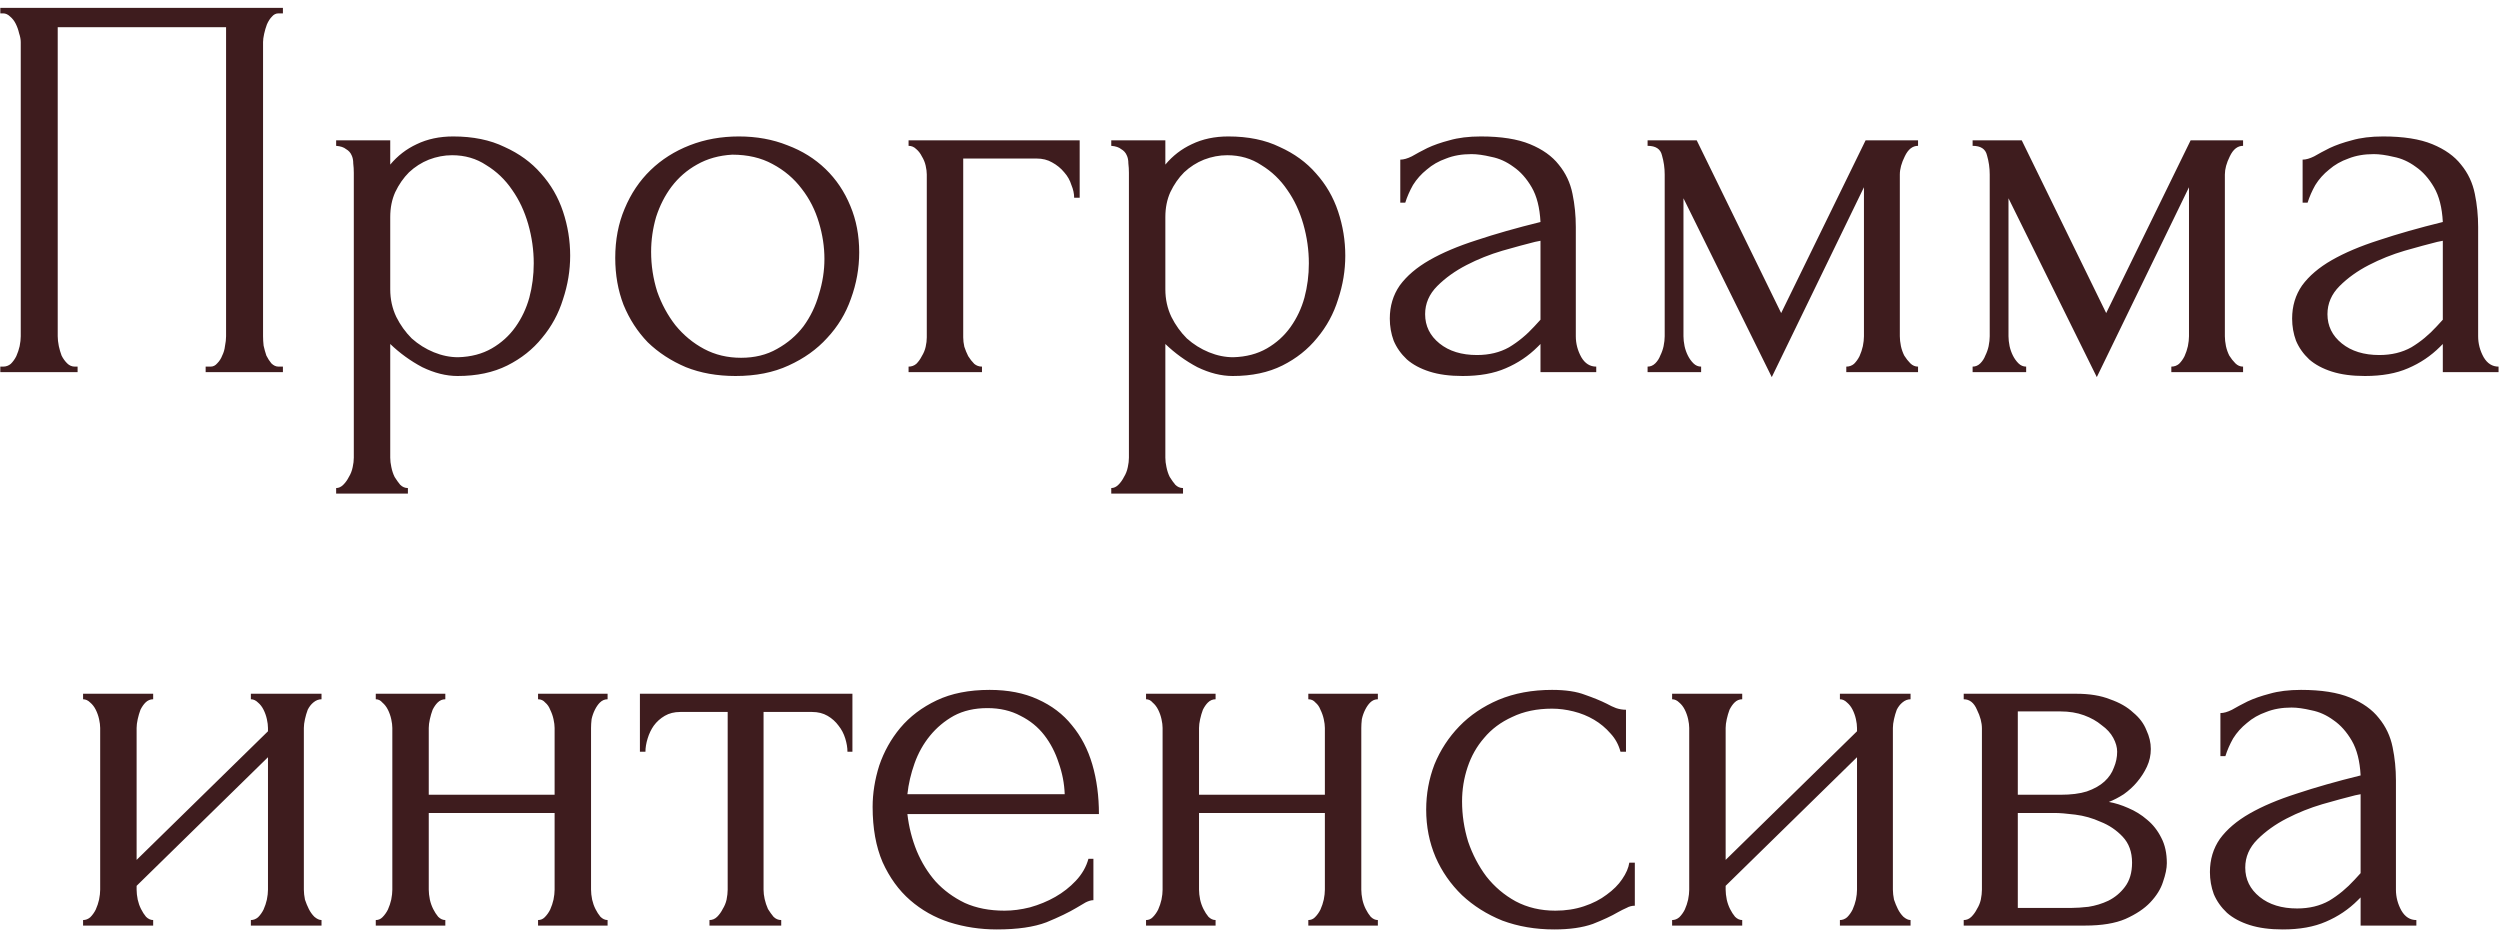 <?xml version="1.0" encoding="UTF-8"?> <svg xmlns="http://www.w3.org/2000/svg" width="262" height="98" viewBox="0 0 262 98" fill="none"><path d="M0.033 38.422H0.323C0.631 38.422 0.901 38.325 1.132 38.132C1.364 37.901 1.557 37.631 1.711 37.322C1.865 36.975 1.981 36.628 2.058 36.281C2.135 35.896 2.174 35.549 2.174 35.24V4.408C2.174 4.139 2.116 3.83 2 3.483C1.923 3.136 1.807 2.808 1.653 2.5C1.499 2.191 1.306 1.94 1.075 1.748C0.843 1.516 0.593 1.401 0.323 1.401H0.033V0.822H29.65V1.401H29.187C28.918 1.401 28.686 1.516 28.493 1.748C28.3 1.94 28.127 2.21 27.973 2.557C27.857 2.866 27.761 3.194 27.683 3.541C27.606 3.888 27.568 4.177 27.568 4.408V35.24C27.568 35.549 27.587 35.876 27.626 36.223C27.703 36.571 27.799 36.918 27.915 37.265C28.069 37.573 28.243 37.843 28.435 38.075C28.667 38.306 28.918 38.422 29.187 38.422H29.65V39H21.552V38.422H22.072C22.342 38.422 22.574 38.306 22.767 38.075C22.998 37.843 23.172 37.573 23.287 37.265C23.441 36.956 23.538 36.628 23.576 36.281C23.654 35.896 23.692 35.549 23.692 35.24V2.847H6.049V35.24C6.049 35.549 6.088 35.896 6.165 36.281C6.242 36.628 6.338 36.956 6.454 37.265C6.608 37.573 6.801 37.843 7.033 38.075C7.264 38.306 7.534 38.422 7.842 38.422H8.132V39H0.033V38.422ZM47.491 14.3C49.573 14.3 51.367 14.666 52.871 15.399C54.413 16.093 55.686 17.019 56.688 18.176C57.73 19.333 58.501 20.663 59.002 22.167C59.504 23.671 59.754 25.213 59.754 26.795C59.754 28.337 59.504 29.86 59.002 31.364C58.539 32.868 57.807 34.218 56.804 35.414C55.84 36.609 54.625 37.573 53.16 38.306C51.694 39.039 49.959 39.405 47.954 39.405C46.758 39.405 45.524 39.096 44.252 38.479C43.018 37.824 41.899 37.014 40.897 36.05V47.966C40.897 48.275 40.935 48.602 41.012 48.949C41.089 49.335 41.205 49.682 41.359 49.991C41.552 50.299 41.745 50.569 41.938 50.8C42.169 51.032 42.439 51.148 42.748 51.148V51.726H35.228V51.148C35.498 51.148 35.748 51.032 35.98 50.8C36.211 50.569 36.404 50.299 36.558 49.991C36.751 49.682 36.886 49.335 36.963 48.949C37.04 48.602 37.079 48.275 37.079 47.966V18.118C37.079 17.771 37.059 17.443 37.021 17.134C37.021 16.787 36.963 16.498 36.847 16.267C36.732 15.997 36.539 15.785 36.269 15.63C36.038 15.438 35.691 15.322 35.228 15.283V14.705H40.897V17.25C41.668 16.325 42.593 15.611 43.673 15.11C44.791 14.57 46.064 14.3 47.491 14.3ZM48.011 37.438C49.361 37.4 50.538 37.091 51.54 36.513C52.543 35.934 53.372 35.182 54.028 34.257C54.683 33.331 55.165 32.309 55.474 31.191C55.782 30.034 55.936 28.838 55.936 27.605C55.936 26.216 55.743 24.847 55.358 23.497C54.972 22.148 54.413 20.952 53.68 19.911C52.948 18.831 52.041 17.964 50.962 17.308C49.92 16.614 48.725 16.267 47.375 16.267C46.565 16.267 45.756 16.421 44.946 16.73C44.175 17.038 43.48 17.482 42.863 18.06C42.285 18.638 41.803 19.333 41.417 20.142C41.07 20.914 40.897 21.781 40.897 22.745V30.323C40.897 31.364 41.109 32.328 41.533 33.215C41.957 34.064 42.497 34.816 43.153 35.471C43.847 36.088 44.618 36.571 45.466 36.918C46.315 37.265 47.163 37.438 48.011 37.438ZM77.087 39.405C75.159 39.405 73.424 39.096 71.881 38.479C70.339 37.824 69.008 36.956 67.89 35.876C66.81 34.758 65.962 33.447 65.345 31.943C64.766 30.439 64.477 28.8 64.477 27.026C64.477 25.136 64.805 23.42 65.46 21.878C66.116 20.297 67.022 18.947 68.179 17.829C69.336 16.71 70.705 15.843 72.286 15.226C73.867 14.608 75.584 14.3 77.434 14.3C79.286 14.3 80.982 14.608 82.525 15.226C84.067 15.804 85.398 16.633 86.516 17.713C87.635 18.793 88.502 20.085 89.119 21.588C89.736 23.054 90.045 24.674 90.045 26.448C90.045 28.106 89.756 29.726 89.177 31.307C88.637 32.849 87.808 34.218 86.69 35.414C85.61 36.609 84.26 37.573 82.641 38.306C81.059 39.039 79.208 39.405 77.087 39.405ZM76.74 16.209C75.352 16.286 74.118 16.633 73.038 17.25C71.997 17.829 71.11 18.6 70.377 19.564C69.683 20.489 69.143 21.55 68.758 22.745C68.411 23.941 68.237 25.156 68.237 26.39C68.237 27.817 68.449 29.205 68.873 30.555C69.336 31.866 69.972 33.042 70.782 34.083C71.631 35.124 72.633 35.953 73.79 36.571C74.947 37.188 76.239 37.496 77.666 37.496C79.093 37.496 80.346 37.188 81.426 36.571C82.544 35.953 83.47 35.163 84.202 34.199C84.935 33.196 85.475 32.078 85.822 30.844C86.208 29.61 86.4 28.376 86.4 27.142C86.4 25.869 86.208 24.596 85.822 23.324C85.436 22.013 84.839 20.837 84.029 19.795C83.219 18.716 82.197 17.848 80.963 17.192C79.768 16.537 78.36 16.209 76.74 16.209ZM113.15 14.705V20.721H112.572C112.572 20.297 112.476 19.853 112.283 19.39C112.128 18.889 111.878 18.446 111.531 18.06C111.184 17.636 110.759 17.289 110.258 17.019C109.795 16.749 109.255 16.614 108.638 16.614H100.945V35.356C100.945 35.664 100.984 35.992 101.061 36.339C101.176 36.686 101.311 37.014 101.466 37.322C101.658 37.631 101.871 37.901 102.102 38.132C102.333 38.325 102.603 38.422 102.912 38.422V39H95.218V38.422C95.527 38.422 95.797 38.325 96.028 38.132C96.26 37.901 96.452 37.631 96.607 37.322C96.799 37.014 96.934 36.686 97.011 36.339C97.089 35.992 97.127 35.664 97.127 35.356V18.291C97.127 18.021 97.089 17.713 97.011 17.366C96.934 17.019 96.799 16.691 96.607 16.383C96.452 16.074 96.26 15.823 96.028 15.63C95.797 15.399 95.527 15.283 95.218 15.283V14.705H113.15ZM128.723 14.3C130.805 14.3 132.599 14.666 134.103 15.399C135.645 16.093 136.918 17.019 137.92 18.176C138.962 19.333 139.733 20.663 140.234 22.167C140.736 23.671 140.986 25.213 140.986 26.795C140.986 28.337 140.736 29.86 140.234 31.364C139.771 32.868 139.039 34.218 138.036 35.414C137.072 36.609 135.857 37.573 134.392 38.306C132.926 39.039 131.191 39.405 129.186 39.405C127.99 39.405 126.756 39.096 125.484 38.479C124.25 37.824 123.131 37.014 122.129 36.05V47.966C122.129 48.275 122.167 48.602 122.244 48.949C122.321 49.335 122.437 49.682 122.591 49.991C122.784 50.299 122.977 50.569 123.17 50.8C123.401 51.032 123.671 51.148 123.98 51.148V51.726H116.46V51.148C116.73 51.148 116.98 51.032 117.212 50.8C117.443 50.569 117.636 50.299 117.79 49.991C117.983 49.682 118.118 49.335 118.195 48.949C118.272 48.602 118.311 48.275 118.311 47.966V18.118C118.311 17.771 118.292 17.443 118.253 17.134C118.253 16.787 118.195 16.498 118.079 16.267C117.964 15.997 117.771 15.785 117.501 15.63C117.27 15.438 116.923 15.322 116.46 15.283V14.705H122.129V17.25C122.9 16.325 123.825 15.611 124.905 15.11C126.024 14.57 127.296 14.3 128.723 14.3ZM129.244 37.438C130.593 37.4 131.77 37.091 132.772 36.513C133.775 35.934 134.604 35.182 135.26 34.257C135.915 33.331 136.397 32.309 136.706 31.191C137.014 30.034 137.168 28.838 137.168 27.605C137.168 26.216 136.976 24.847 136.59 23.497C136.204 22.148 135.645 20.952 134.912 19.911C134.18 18.831 133.274 17.964 132.194 17.308C131.153 16.614 129.957 16.267 128.607 16.267C127.797 16.267 126.988 16.421 126.178 16.73C125.407 17.038 124.712 17.482 124.095 18.06C123.517 18.638 123.035 19.333 122.649 20.142C122.302 20.914 122.129 21.781 122.129 22.745V30.323C122.129 31.364 122.341 32.328 122.765 33.215C123.189 34.064 123.729 34.816 124.385 35.471C125.079 36.088 125.85 36.571 126.698 36.918C127.547 37.265 128.395 37.438 129.244 37.438ZM161.443 39V36.05L161.154 36.339C160.19 37.303 159.071 38.055 157.799 38.595C156.565 39.135 155.061 39.405 153.287 39.405C151.937 39.405 150.78 39.251 149.816 38.942C148.852 38.634 148.062 38.209 147.445 37.67C146.828 37.091 146.365 36.435 146.056 35.703C145.786 34.97 145.651 34.199 145.651 33.389C145.651 32.078 145.998 30.921 146.693 29.918C147.425 28.916 148.467 28.029 149.816 27.257C151.166 26.486 152.805 25.792 154.733 25.175C156.7 24.519 158.937 23.883 161.443 23.266C161.366 21.762 161.058 20.547 160.518 19.622C159.978 18.696 159.341 17.983 158.609 17.482C157.876 16.942 157.105 16.595 156.295 16.44C155.485 16.247 154.791 16.151 154.212 16.151C153.21 16.151 152.323 16.305 151.552 16.614C150.78 16.884 150.105 17.269 149.527 17.771C148.949 18.233 148.467 18.773 148.081 19.39C147.734 20.007 147.464 20.625 147.271 21.241H146.75V16.73C147.098 16.73 147.502 16.614 147.965 16.383C148.428 16.113 148.968 15.823 149.585 15.515C150.24 15.206 151.012 14.936 151.899 14.705C152.824 14.435 153.923 14.3 155.196 14.3C157.317 14.3 159.033 14.57 160.344 15.11C161.655 15.65 162.658 16.363 163.352 17.25C164.085 18.137 164.567 19.159 164.798 20.316C165.03 21.434 165.145 22.591 165.145 23.787V35.24C165.145 36.011 165.338 36.744 165.724 37.438C166.109 38.094 166.63 38.422 167.286 38.422V39H161.443ZM161.443 33.505V25.233L160.865 25.349C159.939 25.58 158.802 25.888 157.452 26.274C156.141 26.66 154.887 27.161 153.692 27.778C152.496 28.395 151.474 29.128 150.626 29.976C149.778 30.825 149.353 31.808 149.353 32.926C149.353 34.16 149.855 35.182 150.857 35.992C151.86 36.802 153.171 37.207 154.791 37.207C156.064 37.207 157.182 36.937 158.146 36.397C159.11 35.819 159.997 35.086 160.807 34.199L161.443 33.505ZM199.102 35.24C199.102 35.549 199.141 35.896 199.218 36.281C199.295 36.628 199.411 36.956 199.565 37.265C199.758 37.573 199.97 37.843 200.201 38.075C200.433 38.306 200.703 38.422 201.011 38.422V39H193.491V38.422C193.8 38.422 194.07 38.325 194.301 38.132C194.533 37.901 194.725 37.631 194.88 37.322C195.034 36.975 195.15 36.628 195.227 36.281C195.304 35.896 195.342 35.549 195.342 35.24V19.622L185.682 39.521L176.427 20.779V35.24C176.427 35.549 176.465 35.896 176.543 36.281C176.62 36.628 176.735 36.956 176.89 37.265C177.044 37.573 177.237 37.843 177.468 38.075C177.7 38.306 177.969 38.422 178.278 38.422V39H172.667V38.422C172.975 38.422 173.245 38.306 173.477 38.075C173.708 37.843 173.882 37.573 173.997 37.265C174.152 36.956 174.267 36.628 174.344 36.281C174.422 35.896 174.46 35.549 174.46 35.24V18.291C174.46 17.597 174.364 16.922 174.171 16.267C174.017 15.611 173.515 15.283 172.667 15.283V14.705H177.815L186.666 32.81L195.516 14.705H201.011V15.283C200.433 15.283 199.97 15.65 199.623 16.383C199.276 17.077 199.102 17.713 199.102 18.291V35.24ZM233.166 35.24C233.166 35.549 233.204 35.896 233.281 36.281C233.358 36.628 233.474 36.956 233.628 37.265C233.821 37.573 234.033 37.843 234.265 38.075C234.496 38.306 234.766 38.422 235.074 38.422V39H227.555V38.422C227.863 38.422 228.133 38.325 228.364 38.132C228.596 37.901 228.789 37.631 228.943 37.322C229.097 36.975 229.213 36.628 229.29 36.281C229.367 35.896 229.406 35.549 229.406 35.24V19.622L219.745 39.521L210.49 20.779V35.24C210.49 35.549 210.529 35.896 210.606 36.281C210.683 36.628 210.799 36.956 210.953 37.265C211.107 37.573 211.3 37.843 211.531 38.075C211.763 38.306 212.033 38.422 212.341 38.422V39H206.73V38.422C207.039 38.422 207.309 38.306 207.54 38.075C207.771 37.843 207.945 37.573 208.061 37.265C208.215 36.956 208.331 36.628 208.408 36.281C208.485 35.896 208.523 35.549 208.523 35.24V18.291C208.523 17.597 208.427 16.922 208.234 16.267C208.08 15.611 207.579 15.283 206.73 15.283V14.705H211.878L220.729 32.81L229.579 14.705H235.074V15.283C234.496 15.283 234.033 15.65 233.686 16.383C233.339 17.077 233.166 17.713 233.166 18.291V35.24ZM256.007 39V36.05L255.718 36.339C254.753 37.303 253.635 38.055 252.363 38.595C251.128 39.135 249.625 39.405 247.851 39.405C246.501 39.405 245.344 39.251 244.38 38.942C243.416 38.634 242.625 38.209 242.008 37.67C241.391 37.091 240.928 36.435 240.62 35.703C240.35 34.97 240.215 34.199 240.215 33.389C240.215 32.078 240.562 30.921 241.256 29.918C241.989 28.916 243.03 28.029 244.38 27.257C245.73 26.486 247.369 25.792 249.297 25.175C251.263 24.519 253.5 23.883 256.007 23.266C255.93 21.762 255.621 20.547 255.081 19.622C254.541 18.696 253.905 17.983 253.172 17.482C252.44 16.942 251.668 16.595 250.859 16.44C250.049 16.247 249.355 16.151 248.776 16.151C247.773 16.151 246.887 16.305 246.115 16.614C245.344 16.884 244.669 17.269 244.091 17.771C243.512 18.233 243.03 18.773 242.645 19.39C242.297 20.007 242.027 20.625 241.835 21.241H241.314V16.73C241.661 16.73 242.066 16.614 242.529 16.383C242.992 16.113 243.531 15.823 244.148 15.515C244.804 15.206 245.575 14.936 246.462 14.705C247.388 14.435 248.487 14.3 249.759 14.3C251.88 14.3 253.597 14.57 254.908 15.11C256.219 15.65 257.222 16.363 257.916 17.25C258.648 18.137 259.13 19.159 259.362 20.316C259.593 21.434 259.709 22.591 259.709 23.787V35.24C259.709 36.011 259.902 36.744 260.287 37.438C260.673 38.094 261.194 38.422 261.849 38.422V39H256.007ZM256.007 33.505V25.233L255.428 25.349C254.503 25.58 253.365 25.888 252.015 26.274C250.704 26.66 249.451 27.161 248.256 27.778C247.06 28.395 246.038 29.128 245.19 29.976C244.341 30.825 243.917 31.808 243.917 32.926C243.917 34.16 244.418 35.182 245.421 35.992C246.424 36.802 247.735 37.207 249.355 37.207C250.627 37.207 251.746 36.937 252.71 36.397C253.674 35.819 254.561 35.086 255.37 34.199L256.007 33.505ZM31.844 93.24C31.844 93.549 31.883 93.896 31.96 94.281C32.075 94.628 32.21 94.956 32.365 95.265C32.519 95.573 32.712 95.843 32.943 96.075C33.213 96.306 33.464 96.421 33.695 96.421V97H26.291V96.421C26.561 96.421 26.811 96.325 27.043 96.132C27.274 95.901 27.467 95.631 27.621 95.323C27.776 94.975 27.891 94.628 27.968 94.281C28.046 93.896 28.084 93.549 28.084 93.24V79.357L14.317 92.835V93.24C14.317 93.549 14.355 93.896 14.432 94.281C14.51 94.628 14.625 94.956 14.78 95.265C14.934 95.573 15.107 95.843 15.3 96.075C15.532 96.306 15.782 96.421 16.052 96.421V97H8.706V96.421C8.976 96.421 9.226 96.325 9.458 96.132C9.689 95.901 9.882 95.631 10.036 95.323C10.191 94.975 10.306 94.628 10.383 94.281C10.46 93.896 10.499 93.549 10.499 93.24V76.291C10.499 76.021 10.46 75.713 10.383 75.366C10.306 75.019 10.191 74.691 10.036 74.382C9.882 74.074 9.689 73.823 9.458 73.63C9.226 73.399 8.976 73.283 8.706 73.283V72.705H16.052V73.283C15.744 73.283 15.474 73.399 15.242 73.63C15.05 73.823 14.876 74.074 14.722 74.382C14.606 74.691 14.51 75.019 14.432 75.366C14.355 75.713 14.317 76.021 14.317 76.291V90.116L28.084 76.638V76.291C28.084 76.021 28.046 75.713 27.968 75.366C27.891 75.019 27.776 74.691 27.621 74.382C27.467 74.074 27.274 73.823 27.043 73.63C26.811 73.399 26.561 73.283 26.291 73.283V72.705H33.695V73.283C33.386 73.283 33.097 73.399 32.827 73.63C32.596 73.823 32.403 74.074 32.249 74.382C32.133 74.691 32.037 75.019 31.96 75.366C31.883 75.713 31.844 76.021 31.844 76.291V93.24ZM44.934 93.24C44.934 93.549 44.973 93.896 45.05 94.281C45.127 94.628 45.243 94.956 45.397 95.265C45.551 95.573 45.725 95.843 45.918 96.075C46.149 96.306 46.4 96.421 46.67 96.421V97H39.381V96.421C39.651 96.421 39.882 96.325 40.075 96.132C40.307 95.901 40.499 95.631 40.654 95.323C40.808 94.975 40.924 94.628 41.001 94.281C41.078 93.896 41.116 93.549 41.116 93.24V76.291C41.116 76.021 41.078 75.713 41.001 75.366C40.924 75.019 40.808 74.691 40.654 74.382C40.499 74.074 40.307 73.823 40.075 73.63C39.882 73.399 39.651 73.283 39.381 73.283V72.705H46.67V73.283C46.361 73.283 46.091 73.399 45.86 73.63C45.667 73.823 45.493 74.074 45.339 74.382C45.224 74.691 45.127 75.019 45.05 75.366C44.973 75.713 44.934 76.021 44.934 76.291V83.291H58.123V76.291C58.123 76.021 58.084 75.713 58.007 75.366C57.93 75.019 57.815 74.691 57.66 74.382C57.544 74.074 57.371 73.823 57.14 73.63C56.947 73.399 56.696 73.283 56.388 73.283V72.705H63.676V73.283C63.368 73.283 63.098 73.399 62.866 73.63C62.673 73.823 62.5 74.074 62.346 74.382C62.191 74.691 62.076 75.019 61.999 75.366C61.96 75.713 61.941 76.021 61.941 76.291V93.24C61.941 93.549 61.979 93.896 62.056 94.281C62.134 94.628 62.249 94.956 62.404 95.265C62.558 95.573 62.731 95.843 62.924 96.075C63.156 96.306 63.406 96.421 63.676 96.421V97H56.388V96.421C56.658 96.421 56.889 96.325 57.082 96.132C57.313 95.901 57.506 95.631 57.66 95.323C57.815 94.975 57.93 94.628 58.007 94.281C58.084 93.896 58.123 93.549 58.123 93.24V85.2H44.934V93.24ZM88.813 78.779C88.813 78.355 88.736 77.892 88.582 77.39C88.427 76.889 88.196 76.446 87.888 76.06C87.579 75.636 87.193 75.289 86.731 75.019C86.268 74.749 85.728 74.614 85.111 74.614H80.021V93.24C80.021 93.549 80.059 93.876 80.136 94.223C80.213 94.57 80.329 94.918 80.483 95.265C80.676 95.573 80.869 95.843 81.062 96.075C81.293 96.306 81.563 96.421 81.872 96.421V97H74.352V96.421C74.66 96.421 74.93 96.306 75.162 96.075C75.393 95.843 75.586 95.573 75.74 95.265C75.933 94.956 76.068 94.628 76.145 94.281C76.222 93.896 76.261 93.549 76.261 93.24V74.614H71.286C70.669 74.614 70.129 74.749 69.666 75.019C69.204 75.289 68.818 75.636 68.509 76.06C68.239 76.446 68.027 76.889 67.873 77.39C67.719 77.892 67.642 78.355 67.642 78.779H67.063V72.705H89.334V78.779H88.813ZM95.095 85.315C95.249 86.665 95.577 87.957 96.079 89.191C96.58 90.386 97.236 91.447 98.045 92.372C98.894 93.298 99.916 94.05 101.111 94.628C102.307 95.168 103.695 95.438 105.276 95.438C106.124 95.438 107.011 95.323 107.937 95.091C108.901 94.821 109.788 94.455 110.598 93.992C111.408 93.529 112.121 92.97 112.738 92.314C113.394 91.62 113.837 90.849 114.068 90.001H114.589V94.339C114.358 94.339 114.088 94.416 113.779 94.57C113.509 94.725 113.182 94.918 112.796 95.149C112.025 95.612 110.983 96.113 109.672 96.653C108.361 97.154 106.626 97.405 104.466 97.405C102.731 97.405 101.073 97.154 99.492 96.653C97.949 96.152 96.58 95.38 95.384 94.339C94.189 93.298 93.225 91.968 92.492 90.348C91.798 88.728 91.451 86.8 91.451 84.563C91.451 83.136 91.682 81.69 92.145 80.225C92.646 78.759 93.379 77.448 94.343 76.291C95.346 75.096 96.618 74.132 98.161 73.399C99.704 72.666 101.555 72.3 103.714 72.3C105.642 72.3 107.32 72.628 108.747 73.283C110.212 73.939 111.408 74.845 112.333 76.002C113.297 77.159 114.011 78.528 114.473 80.109C114.936 81.69 115.168 83.426 115.168 85.315H95.095ZM103.483 74.209C102.133 74.209 100.957 74.479 99.954 75.019C98.99 75.559 98.161 76.253 97.467 77.101C96.773 77.95 96.233 78.914 95.847 79.993C95.462 81.073 95.211 82.153 95.095 83.233H111.581C111.543 82.115 111.33 81.015 110.945 79.936C110.598 78.856 110.096 77.892 109.441 77.043C108.785 76.195 107.956 75.52 106.954 75.019C105.951 74.479 104.794 74.209 103.483 74.209ZM125.658 93.24C125.658 93.549 125.696 93.896 125.774 94.281C125.851 94.628 125.966 94.956 126.121 95.265C126.275 95.573 126.448 95.843 126.641 96.075C126.873 96.306 127.123 96.421 127.393 96.421V97H120.105V96.421C120.375 96.421 120.606 96.325 120.799 96.132C121.03 95.901 121.223 95.631 121.377 95.323C121.532 94.975 121.647 94.628 121.724 94.281C121.802 93.896 121.84 93.549 121.84 93.24V76.291C121.84 76.021 121.802 75.713 121.724 75.366C121.647 75.019 121.532 74.691 121.377 74.382C121.223 74.074 121.03 73.823 120.799 73.63C120.606 73.399 120.375 73.283 120.105 73.283V72.705H127.393V73.283C127.085 73.283 126.815 73.399 126.583 73.63C126.391 73.823 126.217 74.074 126.063 74.382C125.947 74.691 125.851 75.019 125.774 75.366C125.696 75.713 125.658 76.021 125.658 76.291V83.291H138.847V76.291C138.847 76.021 138.808 75.713 138.731 75.366C138.654 75.019 138.538 74.691 138.384 74.382C138.268 74.074 138.095 73.823 137.863 73.63C137.67 73.399 137.42 73.283 137.111 73.283V72.705H144.4V73.283C144.091 73.283 143.821 73.399 143.59 73.63C143.397 73.823 143.224 74.074 143.069 74.382C142.915 74.691 142.799 75.019 142.722 75.366C142.684 75.713 142.664 76.021 142.664 76.291V93.24C142.664 93.549 142.703 93.896 142.78 94.281C142.857 94.628 142.973 94.956 143.127 95.265C143.281 95.573 143.455 95.843 143.648 96.075C143.879 96.306 144.13 96.421 144.4 96.421V97H137.111V96.421C137.381 96.421 137.613 96.325 137.805 96.132C138.037 95.901 138.23 95.631 138.384 95.323C138.538 94.975 138.654 94.628 138.731 94.281C138.808 93.896 138.847 93.549 138.847 93.24V85.2H125.658V93.24ZM171.33 94.918C171.021 94.918 170.732 94.995 170.462 95.149C170.192 95.265 169.884 95.419 169.537 95.612C168.881 95.997 168.014 96.402 166.934 96.826C165.854 97.212 164.504 97.405 162.885 97.405C160.918 97.405 159.105 97.096 157.447 96.479C155.827 95.824 154.42 94.937 153.224 93.819C152.029 92.662 151.103 91.331 150.448 89.827C149.792 88.285 149.464 86.626 149.464 84.853C149.464 83.194 149.754 81.613 150.332 80.109C150.949 78.605 151.817 77.275 152.935 76.118C154.053 74.961 155.422 74.035 157.042 73.341C158.7 72.647 160.571 72.3 162.653 72.3C164.08 72.3 165.237 72.474 166.124 72.821C167.011 73.129 167.763 73.438 168.38 73.746C168.727 73.939 169.055 74.093 169.363 74.209C169.71 74.325 170.057 74.382 170.404 74.382V78.779H169.826C169.633 78.046 169.286 77.41 168.785 76.87C168.283 76.291 167.705 75.809 167.049 75.424C166.394 75.038 165.68 74.749 164.909 74.556C164.138 74.363 163.386 74.267 162.653 74.267C161.072 74.267 159.684 74.556 158.488 75.134C157.293 75.674 156.309 76.407 155.538 77.333C154.767 78.219 154.188 79.242 153.803 80.398C153.417 81.555 153.224 82.751 153.224 83.985C153.224 85.412 153.436 86.819 153.861 88.207C154.323 89.557 154.96 90.772 155.77 91.852C156.618 92.931 157.64 93.799 158.835 94.455C160.069 95.11 161.458 95.438 163 95.438C164.08 95.438 165.083 95.284 166.008 94.975C166.934 94.667 167.724 94.262 168.38 93.761C169.074 93.259 169.614 92.719 170 92.141C170.424 91.524 170.674 90.945 170.752 90.406H171.33V94.918ZM198.375 93.24C198.375 93.549 198.414 93.896 198.491 94.281C198.607 94.628 198.742 94.956 198.896 95.265C199.05 95.573 199.243 95.843 199.474 96.075C199.744 96.306 199.995 96.421 200.226 96.421V97H192.822V96.421C193.092 96.421 193.343 96.325 193.574 96.132C193.806 95.901 193.998 95.631 194.153 95.323C194.307 94.975 194.423 94.628 194.5 94.281C194.577 93.896 194.615 93.549 194.615 93.24V79.357L180.848 92.835V93.24C180.848 93.549 180.887 93.896 180.964 94.281C181.041 94.628 181.157 94.956 181.311 95.265C181.465 95.573 181.639 95.843 181.832 96.075C182.063 96.306 182.314 96.421 182.584 96.421V97H175.237V96.421C175.507 96.421 175.758 96.325 175.989 96.132C176.221 95.901 176.413 95.631 176.568 95.323C176.722 94.975 176.838 94.628 176.915 94.281C176.992 93.896 177.03 93.549 177.03 93.24V76.291C177.03 76.021 176.992 75.713 176.915 75.366C176.838 75.019 176.722 74.691 176.568 74.382C176.413 74.074 176.221 73.823 175.989 73.63C175.758 73.399 175.507 73.283 175.237 73.283V72.705H182.584V73.283C182.275 73.283 182.005 73.399 181.774 73.63C181.581 73.823 181.407 74.074 181.253 74.382C181.137 74.691 181.041 75.019 180.964 75.366C180.887 75.713 180.848 76.021 180.848 76.291V90.116L194.615 76.638V76.291C194.615 76.021 194.577 75.713 194.5 75.366C194.423 75.019 194.307 74.691 194.153 74.382C193.998 74.074 193.806 73.823 193.574 73.63C193.343 73.399 193.092 73.283 192.822 73.283V72.705H200.226V73.283C199.918 73.283 199.629 73.399 199.359 73.63C199.127 73.823 198.935 74.074 198.78 74.382C198.665 74.691 198.568 75.019 198.491 75.366C198.414 75.713 198.375 76.021 198.375 76.291V93.24ZM225.406 78.49C225.406 79.145 225.271 79.762 225.001 80.341C224.731 80.919 224.384 81.459 223.96 81.96C223.575 82.423 223.112 82.847 222.572 83.233C222.032 83.58 221.511 83.85 221.01 84.043C221.666 84.158 222.341 84.37 223.035 84.679C223.767 84.987 224.423 85.392 225.001 85.894C225.618 86.395 226.12 87.031 226.505 87.803C226.891 88.535 227.084 89.422 227.084 90.463C227.084 91.003 226.949 91.659 226.679 92.43C226.448 93.163 226.004 93.876 225.349 94.57C224.731 95.226 223.864 95.805 222.745 96.306C221.666 96.769 220.258 97 218.523 97H205.797V96.421C206.105 96.421 206.375 96.306 206.607 96.075C206.838 95.843 207.031 95.573 207.185 95.265C207.378 94.956 207.513 94.628 207.59 94.281C207.667 93.896 207.706 93.549 207.706 93.24V76.349C207.706 75.732 207.532 75.077 207.185 74.382C206.877 73.65 206.414 73.283 205.797 73.283V72.705H217.597C218.986 72.705 220.162 72.898 221.126 73.283C222.128 73.63 222.938 74.093 223.555 74.672C224.211 75.212 224.674 75.829 224.944 76.523C225.252 77.178 225.406 77.834 225.406 78.49ZM211.466 83.291H215.92C217.038 83.291 217.964 83.175 218.696 82.944C219.468 82.674 220.085 82.327 220.547 81.902C221.01 81.478 221.338 80.996 221.531 80.456C221.762 79.916 221.878 79.357 221.878 78.779C221.878 78.316 221.743 77.834 221.473 77.333C221.203 76.831 220.798 76.388 220.258 76.002C219.757 75.578 219.14 75.231 218.407 74.961C217.674 74.691 216.845 74.556 215.92 74.556H211.466V83.291ZM217.134 95.149C217.597 95.149 218.176 95.11 218.87 95.033C219.603 94.918 220.297 94.706 220.952 94.397C221.646 94.05 222.225 93.568 222.688 92.951C223.189 92.295 223.44 91.447 223.44 90.406C223.44 89.287 223.112 88.381 222.456 87.687C221.801 86.993 221.029 86.472 220.142 86.125C219.294 85.739 218.407 85.489 217.482 85.373C216.556 85.257 215.843 85.2 215.341 85.2H211.466V95.149H217.134ZM247.392 97V94.05L247.103 94.339C246.139 95.303 245.02 96.055 243.748 96.595C242.514 97.135 241.01 97.405 239.236 97.405C237.886 97.405 236.729 97.251 235.765 96.942C234.801 96.634 234.011 96.209 233.394 95.67C232.777 95.091 232.314 94.436 232.005 93.703C231.735 92.97 231.6 92.199 231.6 91.389C231.6 90.078 231.947 88.921 232.642 87.918C233.374 86.916 234.415 86.029 235.765 85.257C237.115 84.486 238.754 83.792 240.682 83.175C242.649 82.519 244.885 81.883 247.392 81.266C247.315 79.762 247.006 78.547 246.467 77.622C245.927 76.696 245.29 75.983 244.558 75.481C243.825 74.942 243.054 74.595 242.244 74.44C241.434 74.248 240.74 74.151 240.161 74.151C239.159 74.151 238.272 74.305 237.501 74.614C236.729 74.884 236.054 75.269 235.476 75.771C234.898 76.234 234.415 76.773 234.03 77.39C233.683 78.007 233.413 78.624 233.22 79.242H232.699V74.73C233.046 74.73 233.451 74.614 233.914 74.382C234.377 74.112 234.917 73.823 235.534 73.515C236.189 73.206 236.961 72.936 237.848 72.705C238.773 72.435 239.872 72.3 241.145 72.3C243.266 72.3 244.982 72.57 246.293 73.11C247.604 73.65 248.607 74.363 249.301 75.25C250.034 76.137 250.516 77.159 250.747 78.316C250.979 79.434 251.094 80.591 251.094 81.787V93.24C251.094 94.011 251.287 94.744 251.673 95.438C252.058 96.094 252.579 96.421 253.234 96.421V97H247.392ZM247.392 91.505V83.233L246.814 83.349C245.888 83.58 244.75 83.888 243.401 84.274C242.09 84.66 240.836 85.161 239.641 85.778C238.445 86.395 237.423 87.128 236.575 87.976C235.727 88.825 235.302 89.808 235.302 90.926C235.302 92.16 235.804 93.182 236.806 93.992C237.809 94.802 239.12 95.207 240.74 95.207C242.012 95.207 243.131 94.937 244.095 94.397C245.059 93.819 245.946 93.086 246.756 92.199L247.392 91.505Z" fill="#3E1C1E"></path></svg> 
